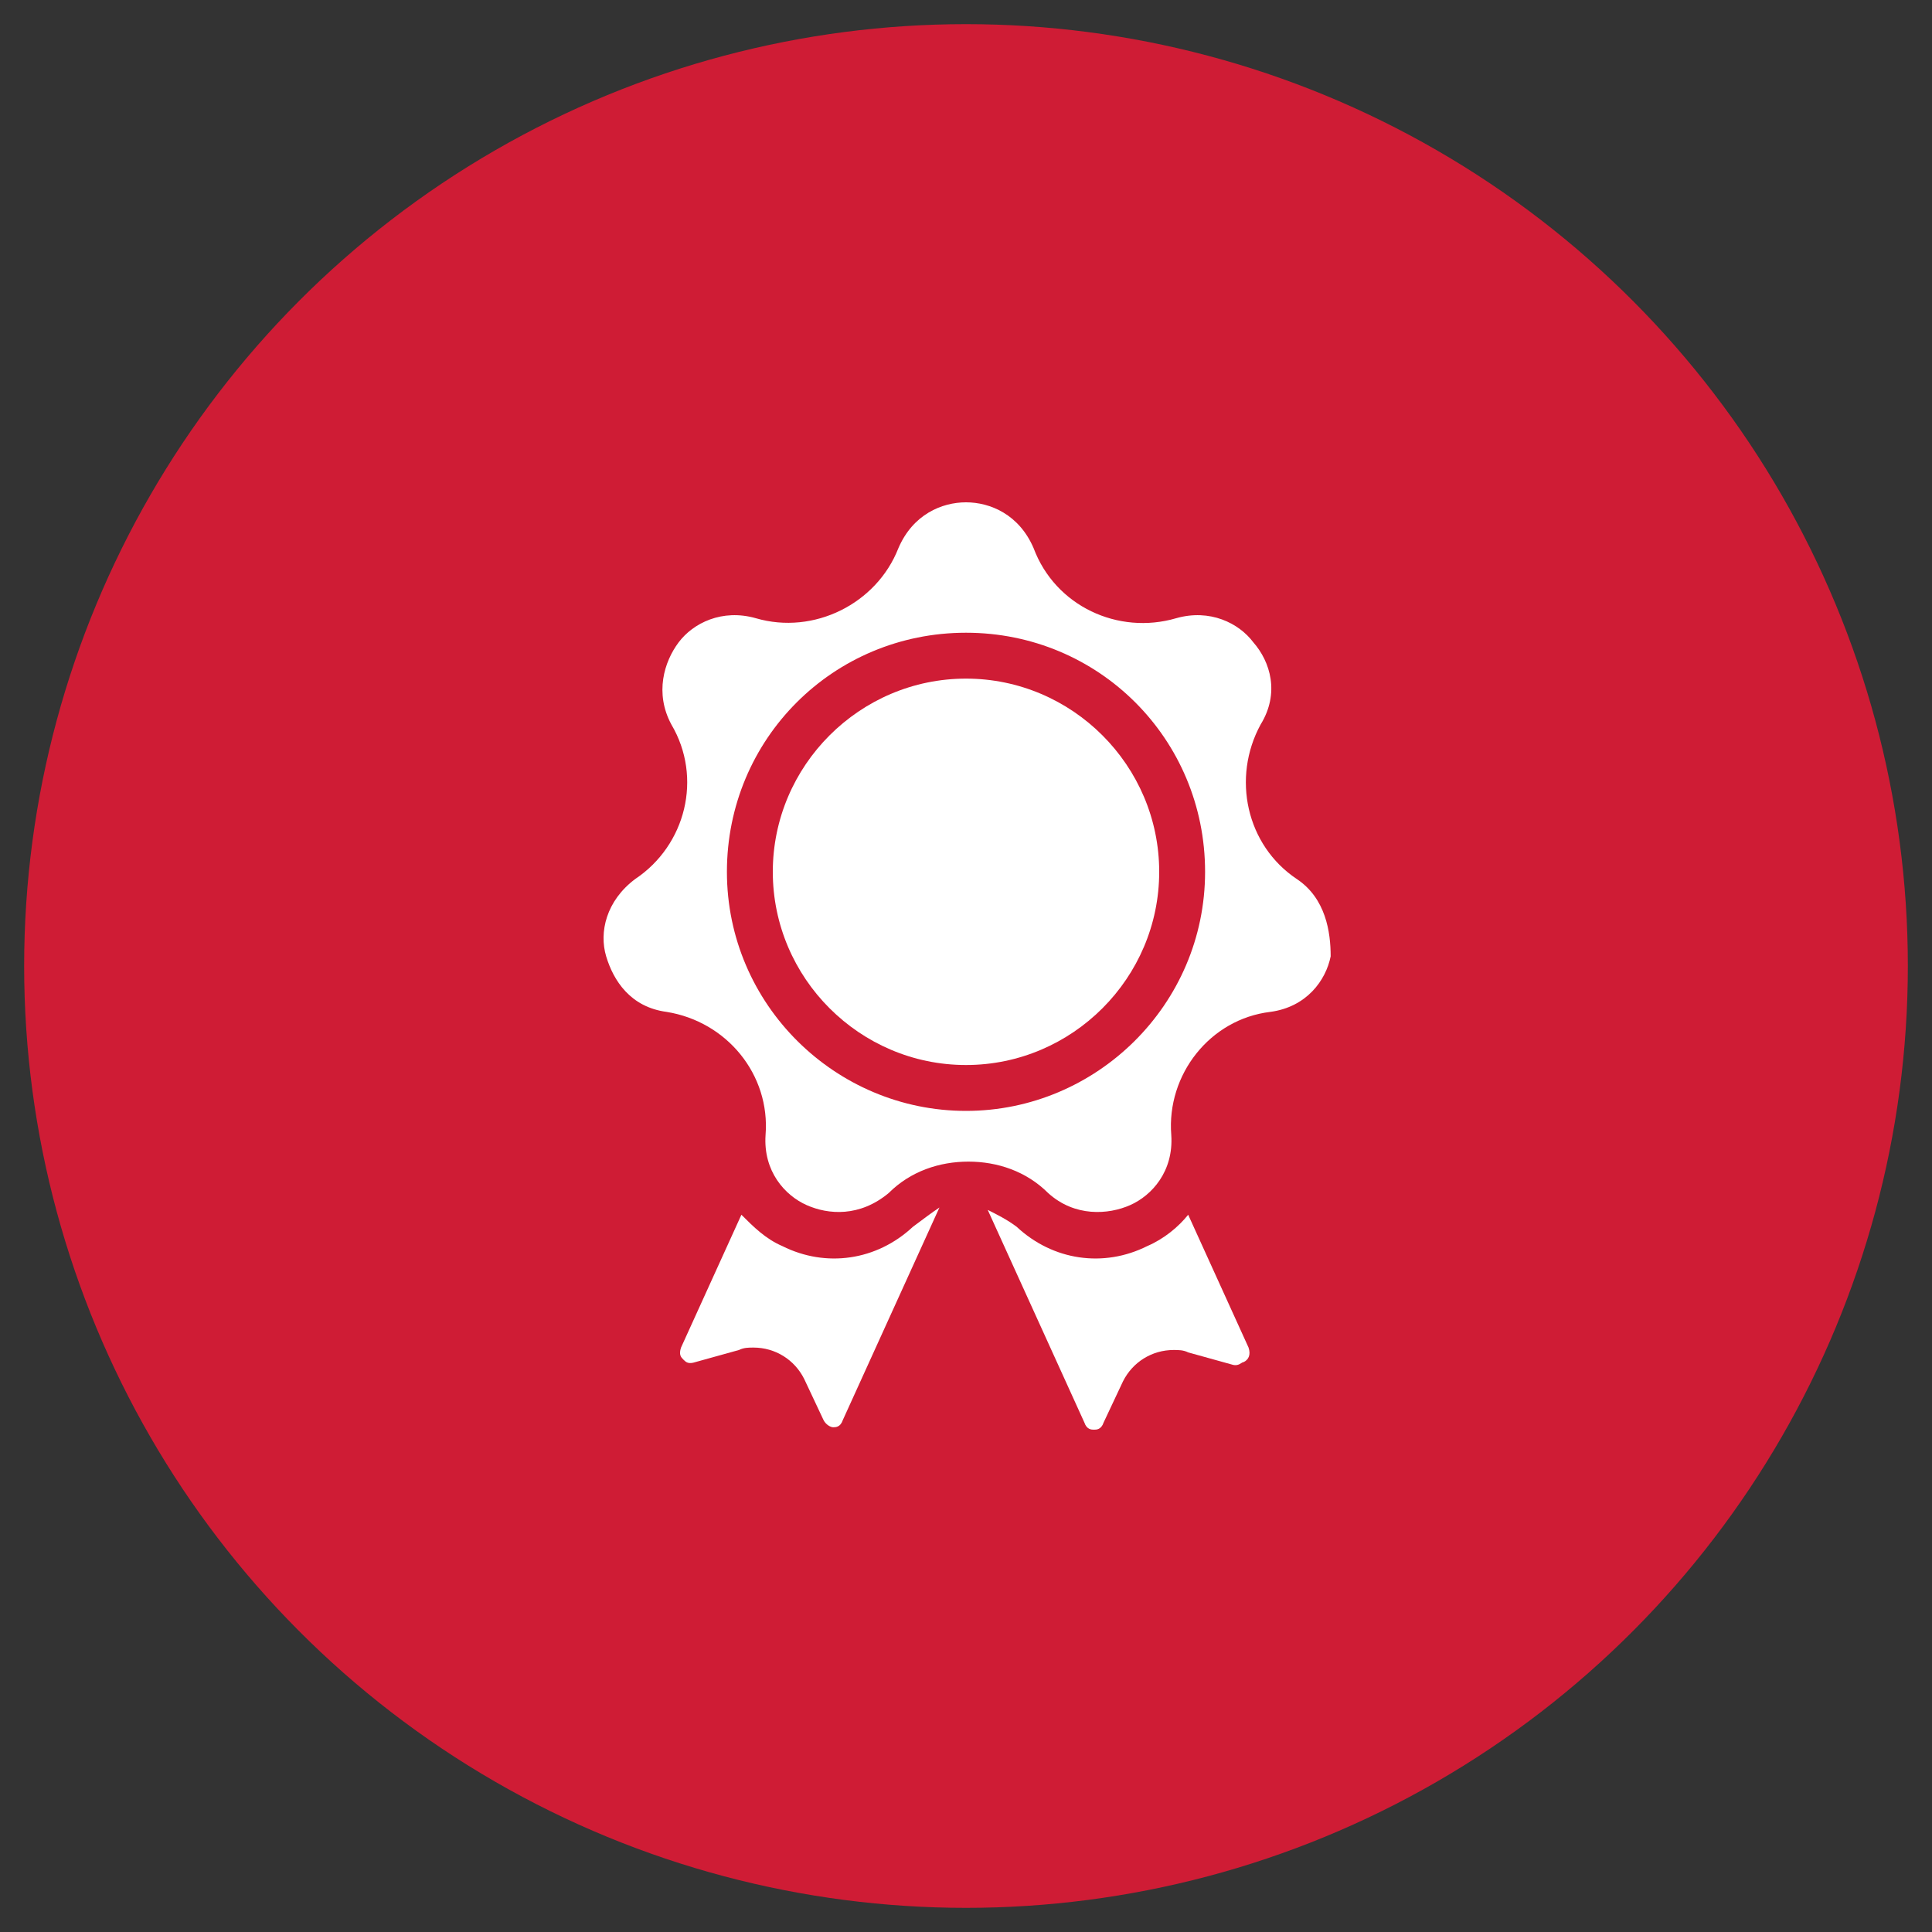 <?xml version="1.0" encoding="utf-8"?>
<!-- Generator: Adobe Illustrator 21.0.2, SVG Export Plug-In . SVG Version: 6.00 Build 0)  -->
<svg version="1.1" id="Слой_1" xmlns="http://www.w3.org/2000/svg" xmlns:xlink="http://www.w3.org/1999/xlink" x="0px" y="0px"
	 viewBox="0 0 80 80" style="enable-background:new 0 0 80 80;" xml:space="preserve">
<rect x="0" y="0" width="80" height="80" fill="#333333" stroke="none"/>
<style type="text/css">
	.st0{fill:#CF1C35;}
	.st1{fill:#FFFFFF;}
</style>
<circle class="st0" cx="40" cy="40" r="39"/>
<g>
	<g>
		<path class="st1" d="M37.8,50.8c-1.5,1.4-3.6,1.7-5.4,0.8c-0.7-0.3-1.2-0.8-1.7-1.3l-2.5,5.5c-0.1,0.3,0,0.4,0.1,0.5
			c0.1,0.1,0.2,0.2,0.5,0.1l1.8-0.5c0.2-0.1,0.4-0.1,0.6-0.1c0.9,0,1.7,0.5,2.1,1.3l0.8,1.7c0.1,0.2,0.3,0.3,0.4,0.3
			c0.1,0,0.3,0,0.4-0.3l4-8.8C38.6,50.2,38.2,50.5,37.8,50.8z"/>
	</g>
</g>
<g>
	<g>
		<path class="st1" d="M51.7,55.8l-2.5-5.5c-0.4,0.5-1,1-1.7,1.3c-1.8,0.9-3.9,0.6-5.4-0.8c-0.4-0.3-0.8-0.5-1.2-0.7l4,8.8
			c0.1,0.3,0.3,0.3,0.4,0.3c0.1,0,0.3,0,0.4-0.3l0.8-1.7c0.4-0.8,1.2-1.3,2.1-1.3c0.2,0,0.4,0,0.6,0.1l1.8,0.5
			c0.3,0.1,0.4-0.1,0.5-0.1C51.7,56.3,51.8,56.1,51.7,55.8z"/>
	</g>
</g>
<g>
	<g>
		<path class="st1" d="M53.7,36.4C51.6,35,51,32.2,52.2,30c0.8-1.3,0.4-2.6-0.3-3.4c-0.6-0.8-1.8-1.4-3.2-1c-2.4,0.7-5-0.5-5.9-2.9
			c-0.6-1.4-1.8-1.9-2.8-1.9s-2.2,0.5-2.8,1.9c-0.9,2.3-3.5,3.6-5.9,2.9c-1.4-0.4-2.6,0.2-3.2,1c-0.6,0.8-1,2.1-0.3,3.4
			c1.3,2.2,0.6,5-1.5,6.4c-1.2,0.9-1.5,2.2-1.2,3.2s1,2.1,2.5,2.3c2.5,0.4,4.3,2.6,4.1,5.1c-0.1,1.5,0.8,2.5,1.7,2.9
			c0.9,0.4,2.2,0.5,3.4-0.5c0.9-0.9,2.1-1.3,3.3-1.3c1.2,0,2.4,0.4,3.3,1.3c1.1,1,2.5,0.9,3.4,0.5c0.9-0.4,1.8-1.4,1.7-2.9
			c-0.2-2.5,1.6-4.8,4.1-5.1c1.5-0.2,2.3-1.3,2.5-2.3C55.1,38.6,54.9,37.2,53.7,36.4z M40,46c-5.4,0-9.9-4.4-9.9-9.9
			s4.4-9.9,9.9-9.9s9.9,4.4,9.9,9.9C49.9,41.6,45.4,46,40,46z"/>
	</g>
</g>
<g>
	<g>
		<path class="st1" d="M40,28.1c-4.4,0-8,3.6-8,8s3.6,8,8,8s8-3.6,8-8S44.4,28.1,40,28.1z M44.1,35.4l-5,3.6
			c-0.2,0.1-0.3,0.2-0.5,0.2c0,0-0.1,0-0.1,0c-0.2,0-0.5-0.2-0.6-0.4l-1.5-2.1c-0.3-0.4-0.2-1,0.2-1.3c0.4-0.3,1-0.2,1.3,0.2l1,1.4
			l4.2-3.1c0.4-0.3,1-0.2,1.3,0.2C44.6,34.5,44.5,35.1,44.1,35.4z"/>
	</g>
</g>
<ellipse class="st1" cx="40.5" cy="36.5" rx="6.5" ry="5.5"/>
</svg>
